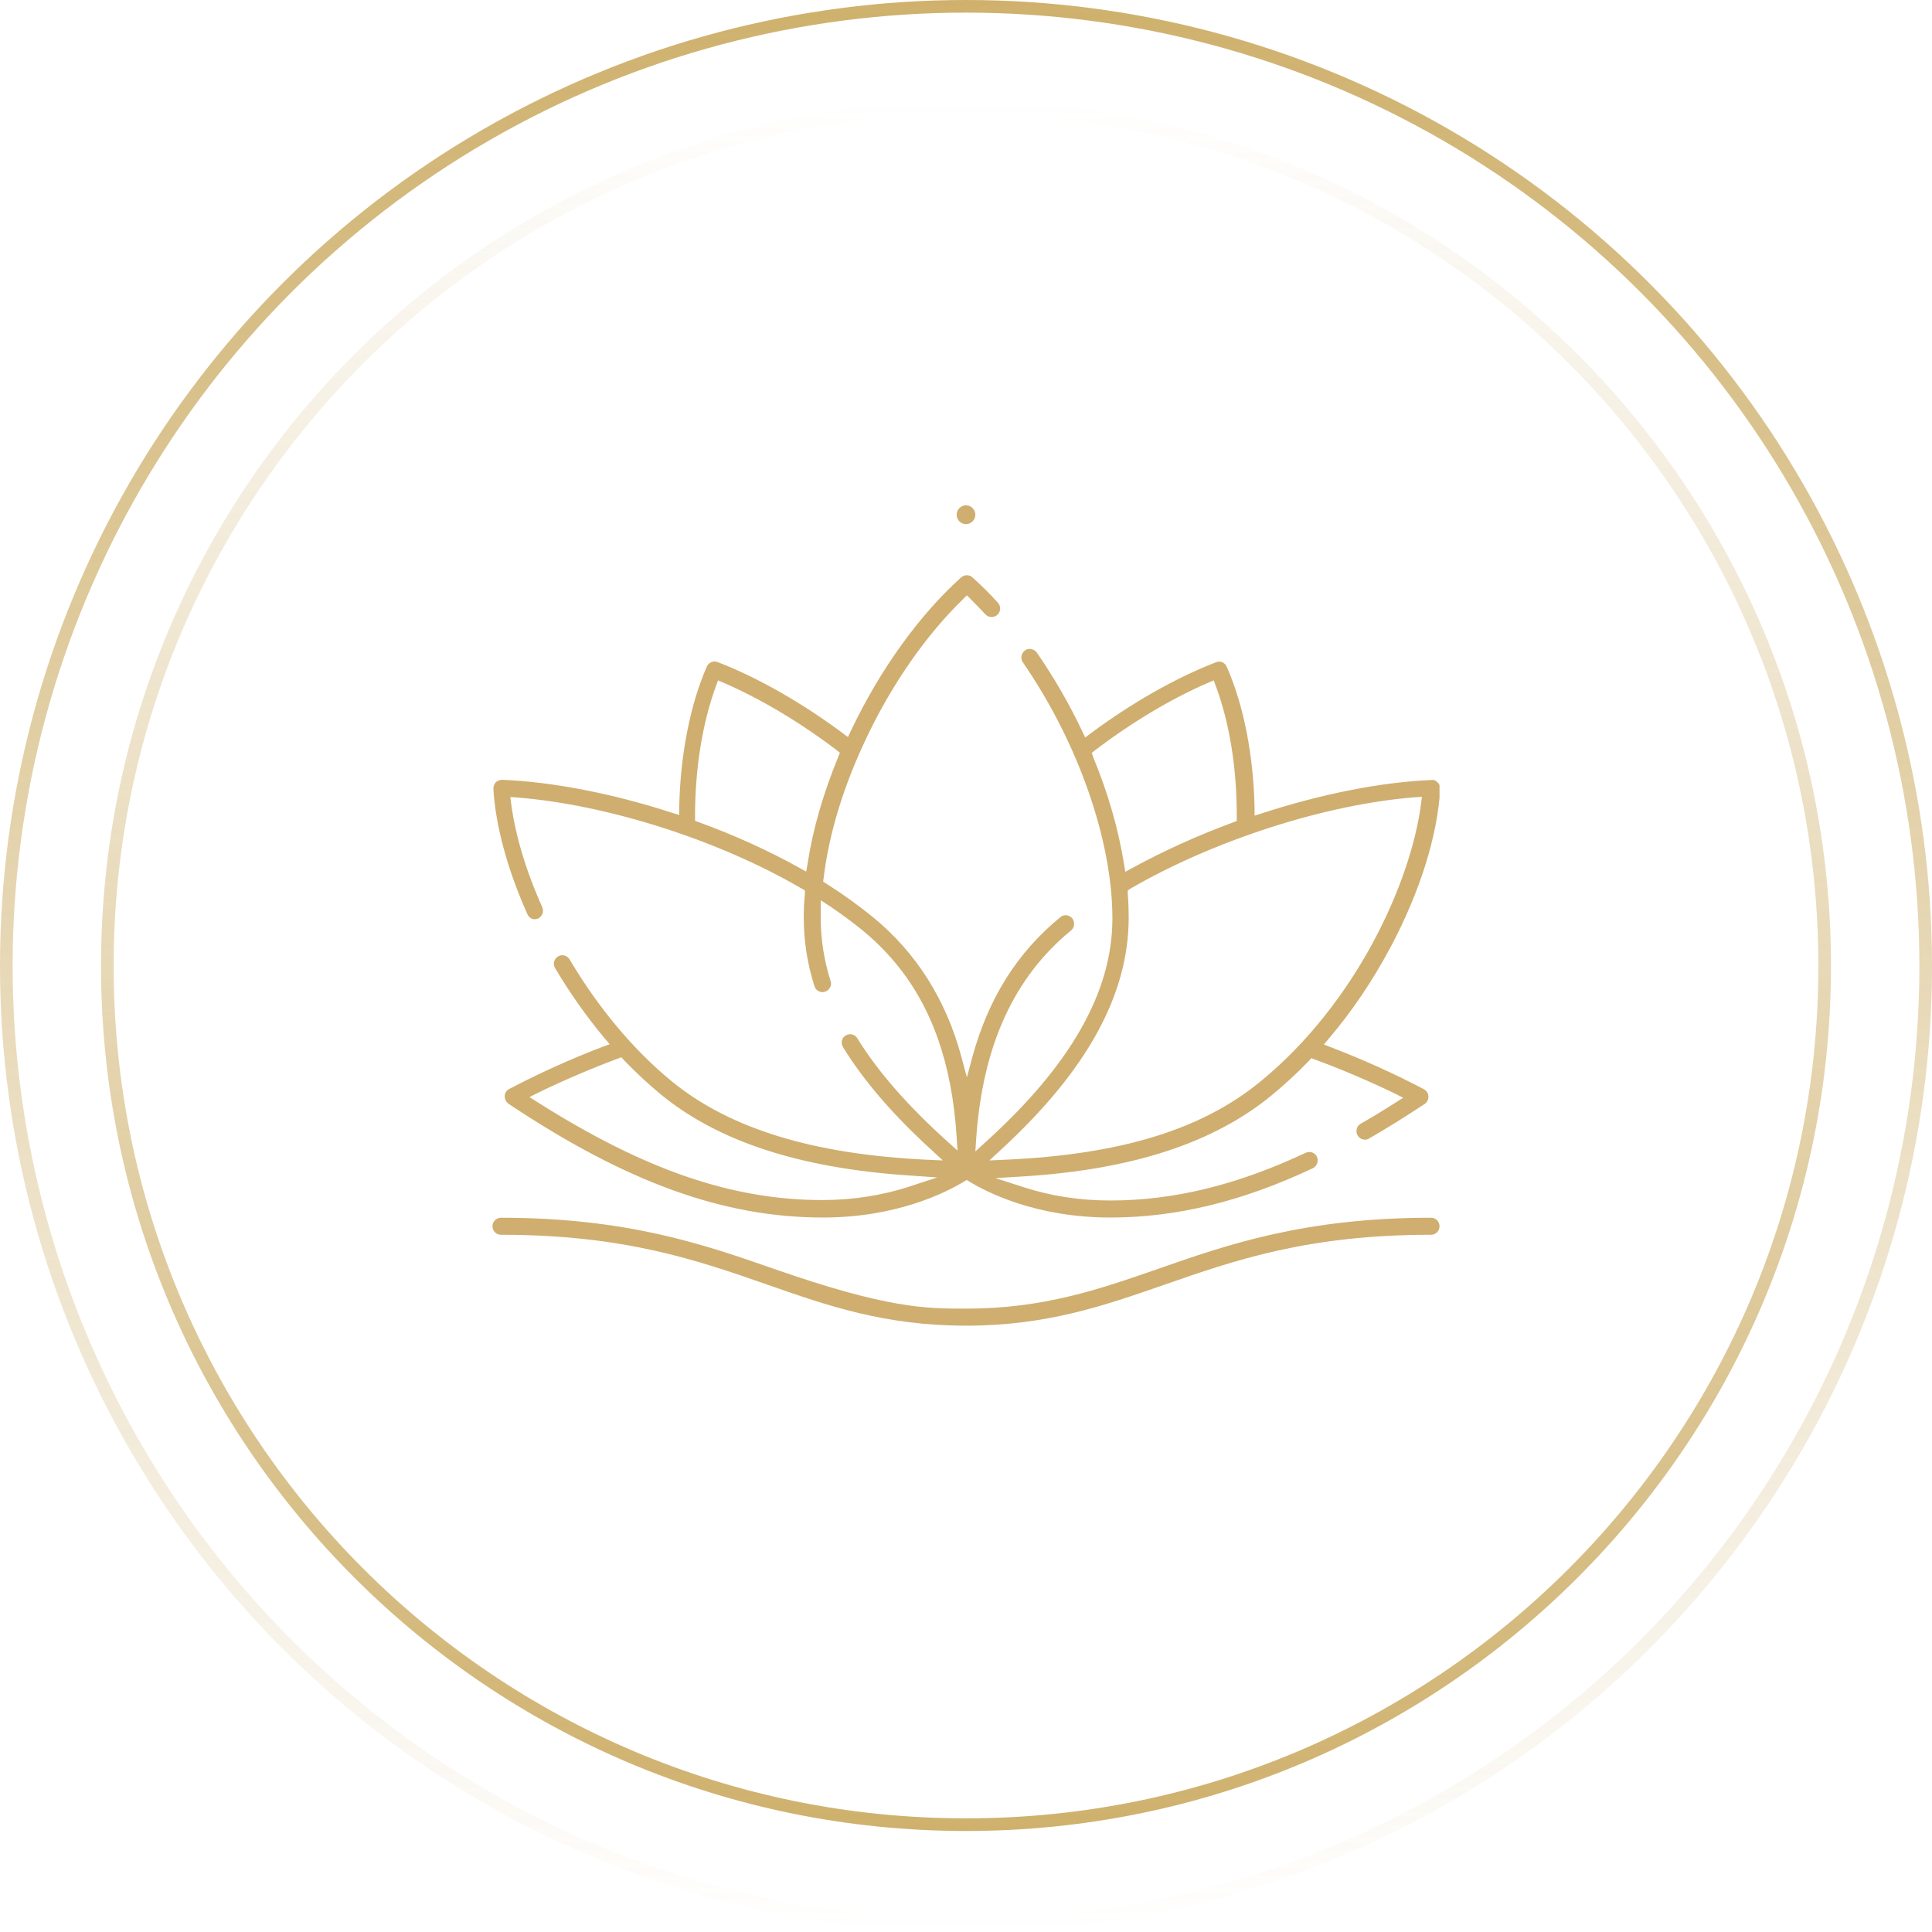<svg width="153" height="153" viewBox="0 0 153 153" fill="none" xmlns="http://www.w3.org/2000/svg">
<g clip-path="url(#clip0_111_852)">
<path d="M42.088 72.748C42.265 72.819 42.441 72.801 42.6 72.748C42.759 72.677 42.883 72.535 42.953 72.376C43.024 72.216 43.006 72.021 42.953 71.862C41.665 69.007 40.818 66.17 40.483 63.67L40.412 63.12L40.959 63.156C48.124 63.723 56.983 66.56 63.494 70.372L63.741 70.514V70.798C63.671 71.436 63.653 72.075 63.653 72.713C63.653 74.521 63.935 76.33 64.5 78.103C64.553 78.28 64.677 78.422 64.835 78.493C64.994 78.582 65.171 78.599 65.347 78.528C65.524 78.475 65.665 78.351 65.736 78.192C65.824 78.032 65.841 77.855 65.771 77.677C65.259 76.046 64.994 74.362 64.994 72.695V71.294L65.683 71.738C66.6 72.358 67.465 72.996 68.259 73.635C71.065 75.94 73.024 78.741 74.259 82.216C75.071 84.504 75.565 87.057 75.759 90.036L75.83 91.117L75.018 90.39C71.859 87.536 69.512 84.858 67.888 82.216C67.694 81.897 67.271 81.809 66.971 82.004C66.812 82.092 66.706 82.252 66.671 82.412C66.635 82.571 66.671 82.766 66.759 82.926C68.4 85.585 70.677 88.245 73.765 91.064L74.665 91.897L73.447 91.844C64.394 91.419 57.777 89.38 53.206 85.638C50.188 83.174 47.383 79.823 45.106 75.975C44.912 75.656 44.506 75.55 44.188 75.745C43.871 75.94 43.765 76.348 43.959 76.667C45.141 78.653 46.447 80.514 47.877 82.216L48.283 82.695L47.7 82.908C45.194 83.865 42.653 85.018 40.324 86.241C40.112 86.348 39.971 86.561 39.971 86.809C39.971 87.039 40.077 87.27 40.271 87.412C49.641 93.653 57.318 96.419 65.171 96.419C71.03 96.419 74.912 94.433 76.324 93.582L76.553 93.44L76.783 93.582C78.177 94.433 82.077 96.419 87.936 96.419C93.159 96.419 98.4 95.142 103.959 92.518C104.118 92.447 104.241 92.305 104.312 92.128C104.365 91.951 104.365 91.773 104.294 91.614C104.136 91.277 103.747 91.135 103.394 91.295C98.012 93.83 92.965 95.071 87.936 95.071C85.518 95.071 83.206 94.717 81.035 94.007L78.83 93.298L81.141 93.156C89.7 92.607 96.124 90.514 100.73 86.72C101.736 85.887 102.724 84.983 103.659 84.007L103.853 83.794L104.118 83.901C106.236 84.681 108.353 85.585 110.418 86.578L111.124 86.933L110.453 87.358C109.536 87.944 108.636 88.493 107.753 88.99C107.436 89.167 107.33 89.593 107.506 89.912C107.7 90.231 108.106 90.355 108.424 90.16C109.836 89.344 111.283 88.44 112.818 87.429C113.012 87.287 113.136 87.075 113.118 86.826C113.118 86.596 112.977 86.383 112.765 86.259C110.453 85.036 107.912 83.901 105.424 82.943L104.841 82.713L105.247 82.234C107.1 80.053 108.741 77.606 110.136 74.982C112.447 70.638 113.841 66.188 114.053 62.482C114.053 62.287 114 62.11 113.859 61.968C113.718 61.826 113.559 61.737 113.347 61.773C109.412 61.932 104.647 62.872 99.918 64.415L99.353 64.592V63.989C99.265 59.805 98.489 55.833 97.147 52.801C97.006 52.464 96.635 52.305 96.3 52.447C93.159 53.652 89.63 55.656 86.365 58.085L85.941 58.404L85.712 57.925C84.688 55.762 83.471 53.652 82.112 51.684C82.006 51.542 81.847 51.436 81.671 51.4C81.494 51.365 81.318 51.4 81.177 51.507C80.877 51.72 80.788 52.145 81 52.447C85.377 58.794 88.094 66.56 88.094 72.731C88.094 78.528 84.812 84.326 78.053 90.444L77.241 91.188L77.312 90.089C77.841 82.766 80.294 77.411 84.812 73.688C84.953 73.582 85.041 73.422 85.059 73.227C85.077 73.05 85.024 72.872 84.918 72.731C84.688 72.447 84.265 72.394 83.983 72.624C80.541 75.443 78.265 79.078 76.994 83.741L76.571 85.319L76.147 83.741C74.93 79.184 72.565 75.443 69.124 72.624C68.012 71.72 66.759 70.816 65.418 69.965L65.188 69.823L65.224 69.539C65.665 65.922 66.83 62.163 68.665 58.333C70.677 54.113 73.377 50.248 76.271 47.446L76.571 47.145L76.871 47.446C77.259 47.837 77.647 48.227 78.035 48.652C78.283 48.918 78.706 48.936 78.988 48.688C79.253 48.439 79.288 48.014 79.024 47.73C78.371 47.003 77.683 46.329 77.012 45.727C76.765 45.496 76.377 45.496 76.112 45.727C72.812 48.705 69.724 52.978 67.447 57.748L67.147 58.369L66.724 58.049C63.477 55.638 59.965 53.635 56.824 52.429C56.488 52.305 56.118 52.464 55.977 52.783C54.653 55.815 53.877 59.769 53.788 63.936V64.539L53.206 64.362C48.512 62.837 43.747 61.915 39.777 61.755C39.583 61.755 39.406 61.826 39.265 61.95C39.141 62.092 39.071 62.269 39.071 62.464C39.247 65.408 40.183 68.847 41.771 72.411C41.841 72.571 41.983 72.695 42.141 72.766L42.088 72.748ZM72.071 93.954C69.883 94.663 67.553 95.036 65.135 95.036C57.971 95.036 51.035 92.642 42.6 87.305L41.93 86.88L42.636 86.525C44.683 85.532 46.8 84.628 48.935 83.83L49.2 83.724L49.394 83.936C50.347 84.929 51.318 85.834 52.306 86.649C56.859 90.39 63.3 92.5 71.947 93.085L74.224 93.245L72.053 93.954H72.071ZM86.577 59.947L86.453 59.627L86.718 59.415C89.665 57.181 92.771 55.319 95.7 54.06L96.124 53.883L96.283 54.326C97.377 57.269 97.959 60.869 97.941 64.716V65.018L97.659 65.124C94.783 66.188 92.1 67.411 89.665 68.741L89.118 69.043L89.012 68.422C88.571 65.674 87.759 62.819 86.559 59.929L86.577 59.947ZM79.253 91.064C86.065 84.805 89.383 78.777 89.383 72.677C89.383 72.057 89.365 71.436 89.312 70.798V70.514L89.524 70.372C96.159 66.525 105 63.688 112.059 63.138L112.606 63.103L112.536 63.652C111.724 69.894 107.4 79.433 99.83 85.638C95.171 89.468 88.73 91.436 79.571 91.844L78.353 91.897L79.253 91.064ZM55.041 64.681C55.041 60.851 55.624 57.269 56.7 54.326L56.859 53.883L57.283 54.06C60.194 55.319 63.3 57.163 66.247 59.397L66.512 59.61L66.388 59.929C65.206 62.801 64.377 65.638 63.953 68.404L63.847 69.025L63.3 68.723C60.883 67.376 58.2 66.152 55.324 65.106L55.041 65V64.698V64.681Z" fill="#CFAE6F"/>
<path d="M39.671 97.784C49.465 97.784 55.235 99.805 60.829 101.756C65.594 103.422 70.094 104.983 76.5 104.983C82.906 104.983 87.406 103.405 92.171 101.756C97.765 99.805 103.553 97.784 113.329 97.784C113.7 97.784 114 97.483 114 97.11C114 96.738 113.7 96.436 113.329 96.436C103.306 96.436 97.147 98.582 91.729 100.479C87.071 102.093 82.677 103.635 76.5 103.635C73.323 103.635 70.323 103.635 61.271 100.479C55.835 98.582 49.694 96.436 39.671 96.436C39.3 96.436 39 96.738 39 97.11C39 97.483 39.3 97.784 39.671 97.784Z" fill="#CFAE6F"/>
<path d="M76.5 41.507C76.906 41.507 77.241 41.17 77.241 40.762C77.241 40.354 76.906 40.017 76.5 40.017C76.094 40.017 75.759 40.354 75.759 40.762C75.759 41.17 76.094 41.507 76.5 41.507Z" fill="#CFAE6F"/>
</g>
<circle opacity="0.6" cx="76.5" cy="76.5" r="76" stroke="url(#paint0_linear_111_852)"/>
<path opacity="0.6" d="M8.5 76.5C8.5 38.945 38.945 8.5 76.5 8.5C114.055 8.5 144.5 38.945 144.5 76.5C144.5 114.055 114.055 144.5 76.5 144.5C38.945 144.5 8.5 114.055 8.5 76.5Z" stroke="url(#paint1_linear_111_852)"/>
<defs>
<linearGradient id="paint0_linear_111_852" x1="76.5" y1="0" x2="76.5" y2="153" gradientUnits="userSpaceOnUse">
<stop stop-color="#AF7D0C"/>
<stop offset="1" stop-color="#AF7D0C" stop-opacity="0"/>
</linearGradient>
<linearGradient id="paint1_linear_111_852" x1="76.5" y1="145" x2="76.5" y2="8" gradientUnits="userSpaceOnUse">
<stop stop-color="#AF7D0C"/>
<stop offset="1" stop-color="#AF7D0C" stop-opacity="0"/>
</linearGradient>
<clipPath id="clip0_111_852">
<rect width="75" height="65" fill="white" transform="translate(39 40)"/>
</clipPath>
</defs>
</svg>
